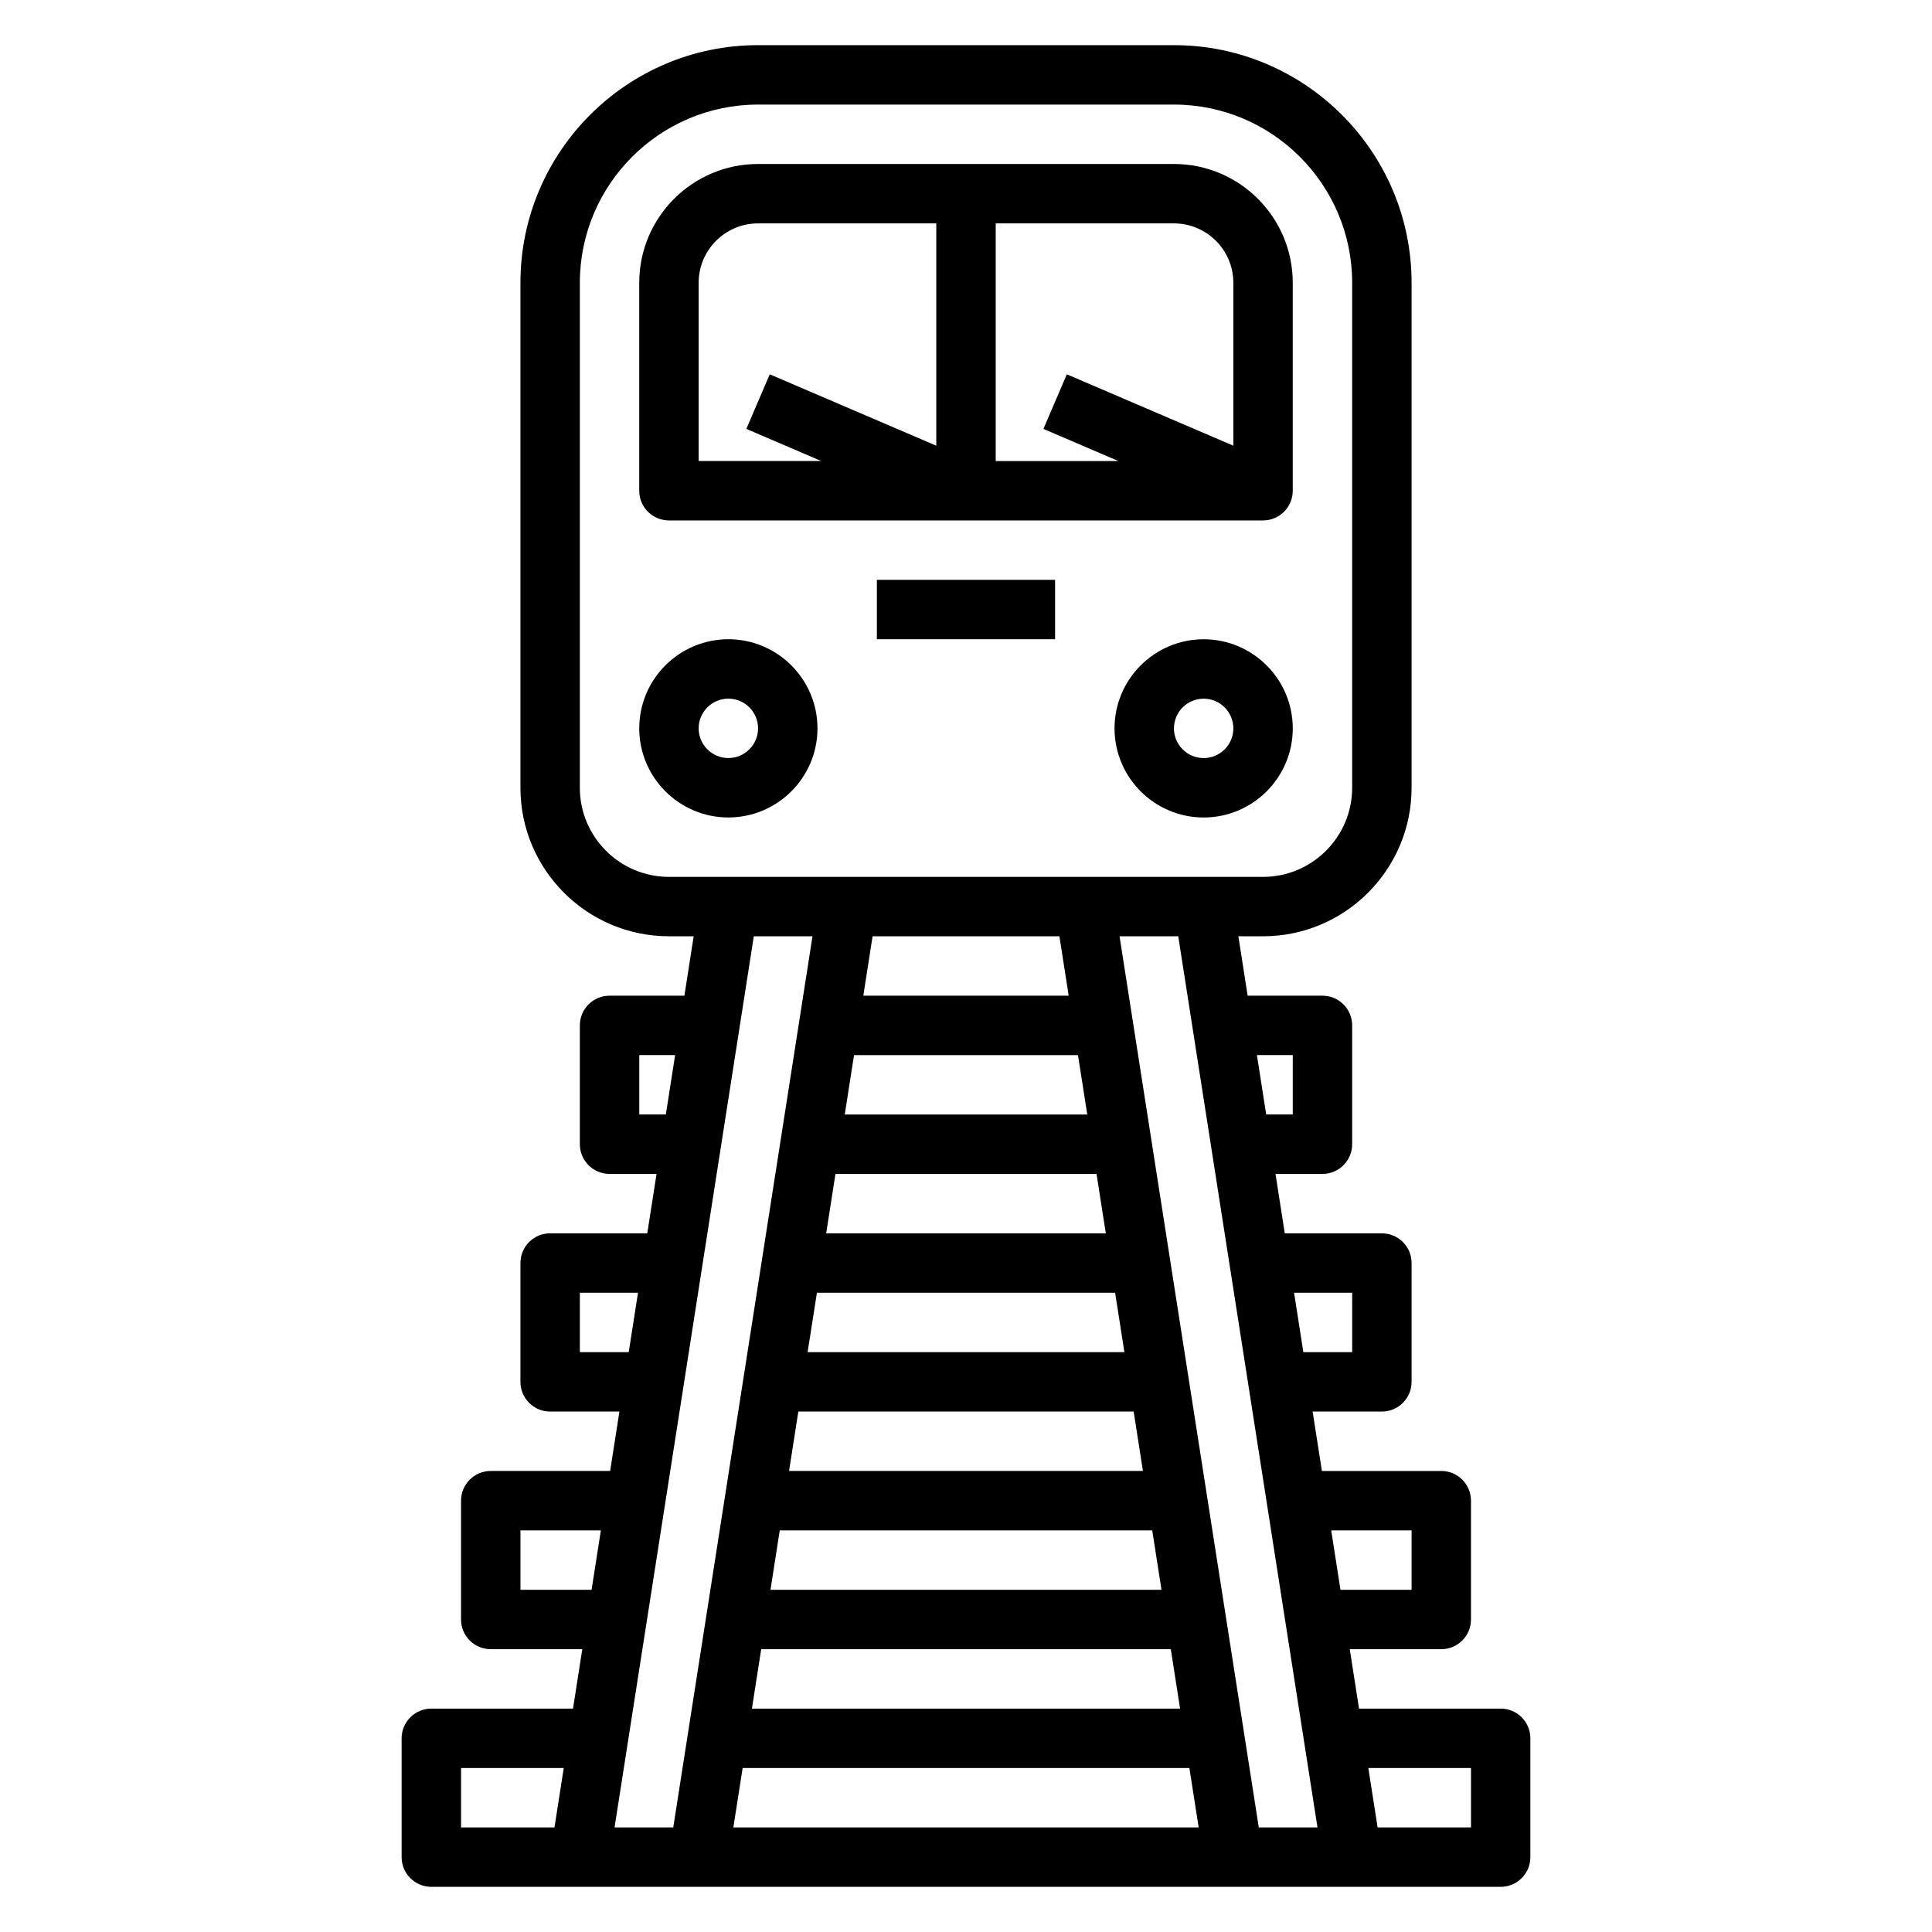 <?xml version="1.0" encoding="UTF-8"?>
<!-- Uploaded to: ICON Repo, www.iconrepo.com, Generator: ICON Repo Mixer Tools -->
<svg fill="#000000" width="800px" height="800px" version="1.1" viewBox="144 144 512 512" xmlns="http://www.w3.org/2000/svg">
 <g>
  <path d="m541.7 596.8h-37.543l-2.457-15.742 24.254-0.004c4.344 0 7.871-3.519 7.871-7.871v-31.488c0-4.352-3.527-7.871-7.871-7.871h-31.637l-2.457-15.742 18.352-0.004c4.344 0 7.871-3.519 7.871-7.871v-31.488c0-4.352-3.527-7.871-7.871-7.871h-25.734l-2.457-15.742 12.445-0.004c4.344 0 7.871-3.519 7.871-7.871v-31.488c0-4.352-3.527-7.871-7.871-7.871h-19.828l-2.457-15.742 6.543-0.004c21.703 0 39.359-17.656 39.359-39.359v-133.82c0-34.723-28.254-62.977-62.977-62.977h-110.21c-34.723 0-62.977 28.254-62.977 62.977v133.82c0 21.703 17.656 39.359 39.359 39.359h6.551l-2.457 15.742-19.836 0.004c-4.344 0-7.871 3.519-7.871 7.871v31.488c0 4.352 3.527 7.871 7.871 7.871h12.453l-2.457 15.742-25.742 0.004c-4.344 0-7.871 3.519-7.871 7.871v31.488c0 4.352 3.527 7.871 7.871 7.871h18.359l-2.457 15.742-31.645 0.004c-4.344 0-7.871 3.519-7.871 7.871v31.488c0 4.352 3.527 7.871 7.871 7.871h24.262l-2.457 15.742-37.551 0.004c-4.344 0-7.871 3.519-7.871 7.871v31.488c0 4.352 3.527 7.871 7.871 7.871h283.39c4.344 0 7.871-3.519 7.871-7.871v-31.488c0.004-4.356-3.523-7.871-7.867-7.871zm-23.617-47.234v15.742h-18.844l-2.457-15.742zm-15.742-62.977v15.742h-12.941l-2.457-15.742zm-15.746-62.977v15.742h-7.039l-2.457-15.742zm-188.93-70.848v-133.82c0-26.047 21.184-47.23 47.23-47.23h110.21c26.047 0 47.23 21.184 47.23 47.23v133.82c0 13.02-10.598 23.617-23.617 23.617h-157.44c-13.02 0-23.613-10.598-23.613-23.617zm134.47 86.594h-64.266l2.457-15.742h59.348zm-71.645 47.23h79.027l2.457 15.742-83.949 0.004zm-19.68 125.95h118.39l2.457 15.742-123.31 0.004zm2.457-15.742 2.457-15.742h108.55l2.457 15.742zm4.918-31.488 2.457-15.742h98.707l2.457 15.742zm4.922-31.488 2.457-15.742h88.867l2.457 15.742zm9.84-62.977 2.457-15.742h69.188l2.457 15.742zm64.266-62.977h-54.426l2.457-15.742h49.508zm-113.8 31.488v-15.742h9.5l-2.457 15.742zm-15.742 62.977v-15.742h15.406l-2.457 15.742zm-15.746 62.977v-15.742h21.309l-2.457 15.742zm-15.742 47.23h27.215l-2.457 15.742-24.758 0.004zm40.68 15.746 36.902-236.16h15.555l-36.902 236.16zm170.73 0-36.902-236.16h15.555l36.902 236.16zm56.238 0h-24.75l-2.457-15.742 27.207-0.004z"/>
  <path d="m321.28 281.92h157.44c4.344 0 7.871-3.519 7.871-7.871v-55.105c0-17.367-14.121-31.488-31.488-31.488h-110.21c-17.367 0-31.488 14.121-31.488 31.488v55.105c0 4.352 3.527 7.871 7.871 7.871zm149.57-62.977v43.172l-44.129-18.918-6.203 14.469 19.852 8.512h-32.496v-62.977h47.23c8.684 0 15.746 7.059 15.746 15.742zm-141.7 0c0-8.684 7.062-15.742 15.742-15.742h47.23v58.914l-44.129-18.918-6.203 14.469 19.855 8.512h-32.496z"/>
  <path d="m360.64 337.02c0-13.02-10.598-23.617-23.617-23.617s-23.617 10.598-23.617 23.617c0 13.02 10.598 23.617 23.617 23.617 13.023-0.004 23.617-10.598 23.617-23.617zm-31.488 0c0-4.344 3.535-7.871 7.871-7.871 4.336 0 7.871 3.527 7.871 7.871s-3.535 7.871-7.871 7.871c-4.336 0-7.871-3.527-7.871-7.871z"/>
  <path d="m462.98 313.41c-13.02 0-23.617 10.598-23.617 23.617 0 13.02 10.598 23.617 23.617 23.617 13.02 0 23.617-10.598 23.617-23.617-0.004-13.02-10.598-23.617-23.617-23.617zm0 31.488c-4.336 0-7.871-3.527-7.871-7.871s3.535-7.871 7.871-7.871c4.336 0 7.871 3.527 7.871 7.871s-3.535 7.871-7.871 7.871z"/>
  <path d="m376.38 297.66h47.23v15.742h-47.23z"/>
 </g>
</svg>